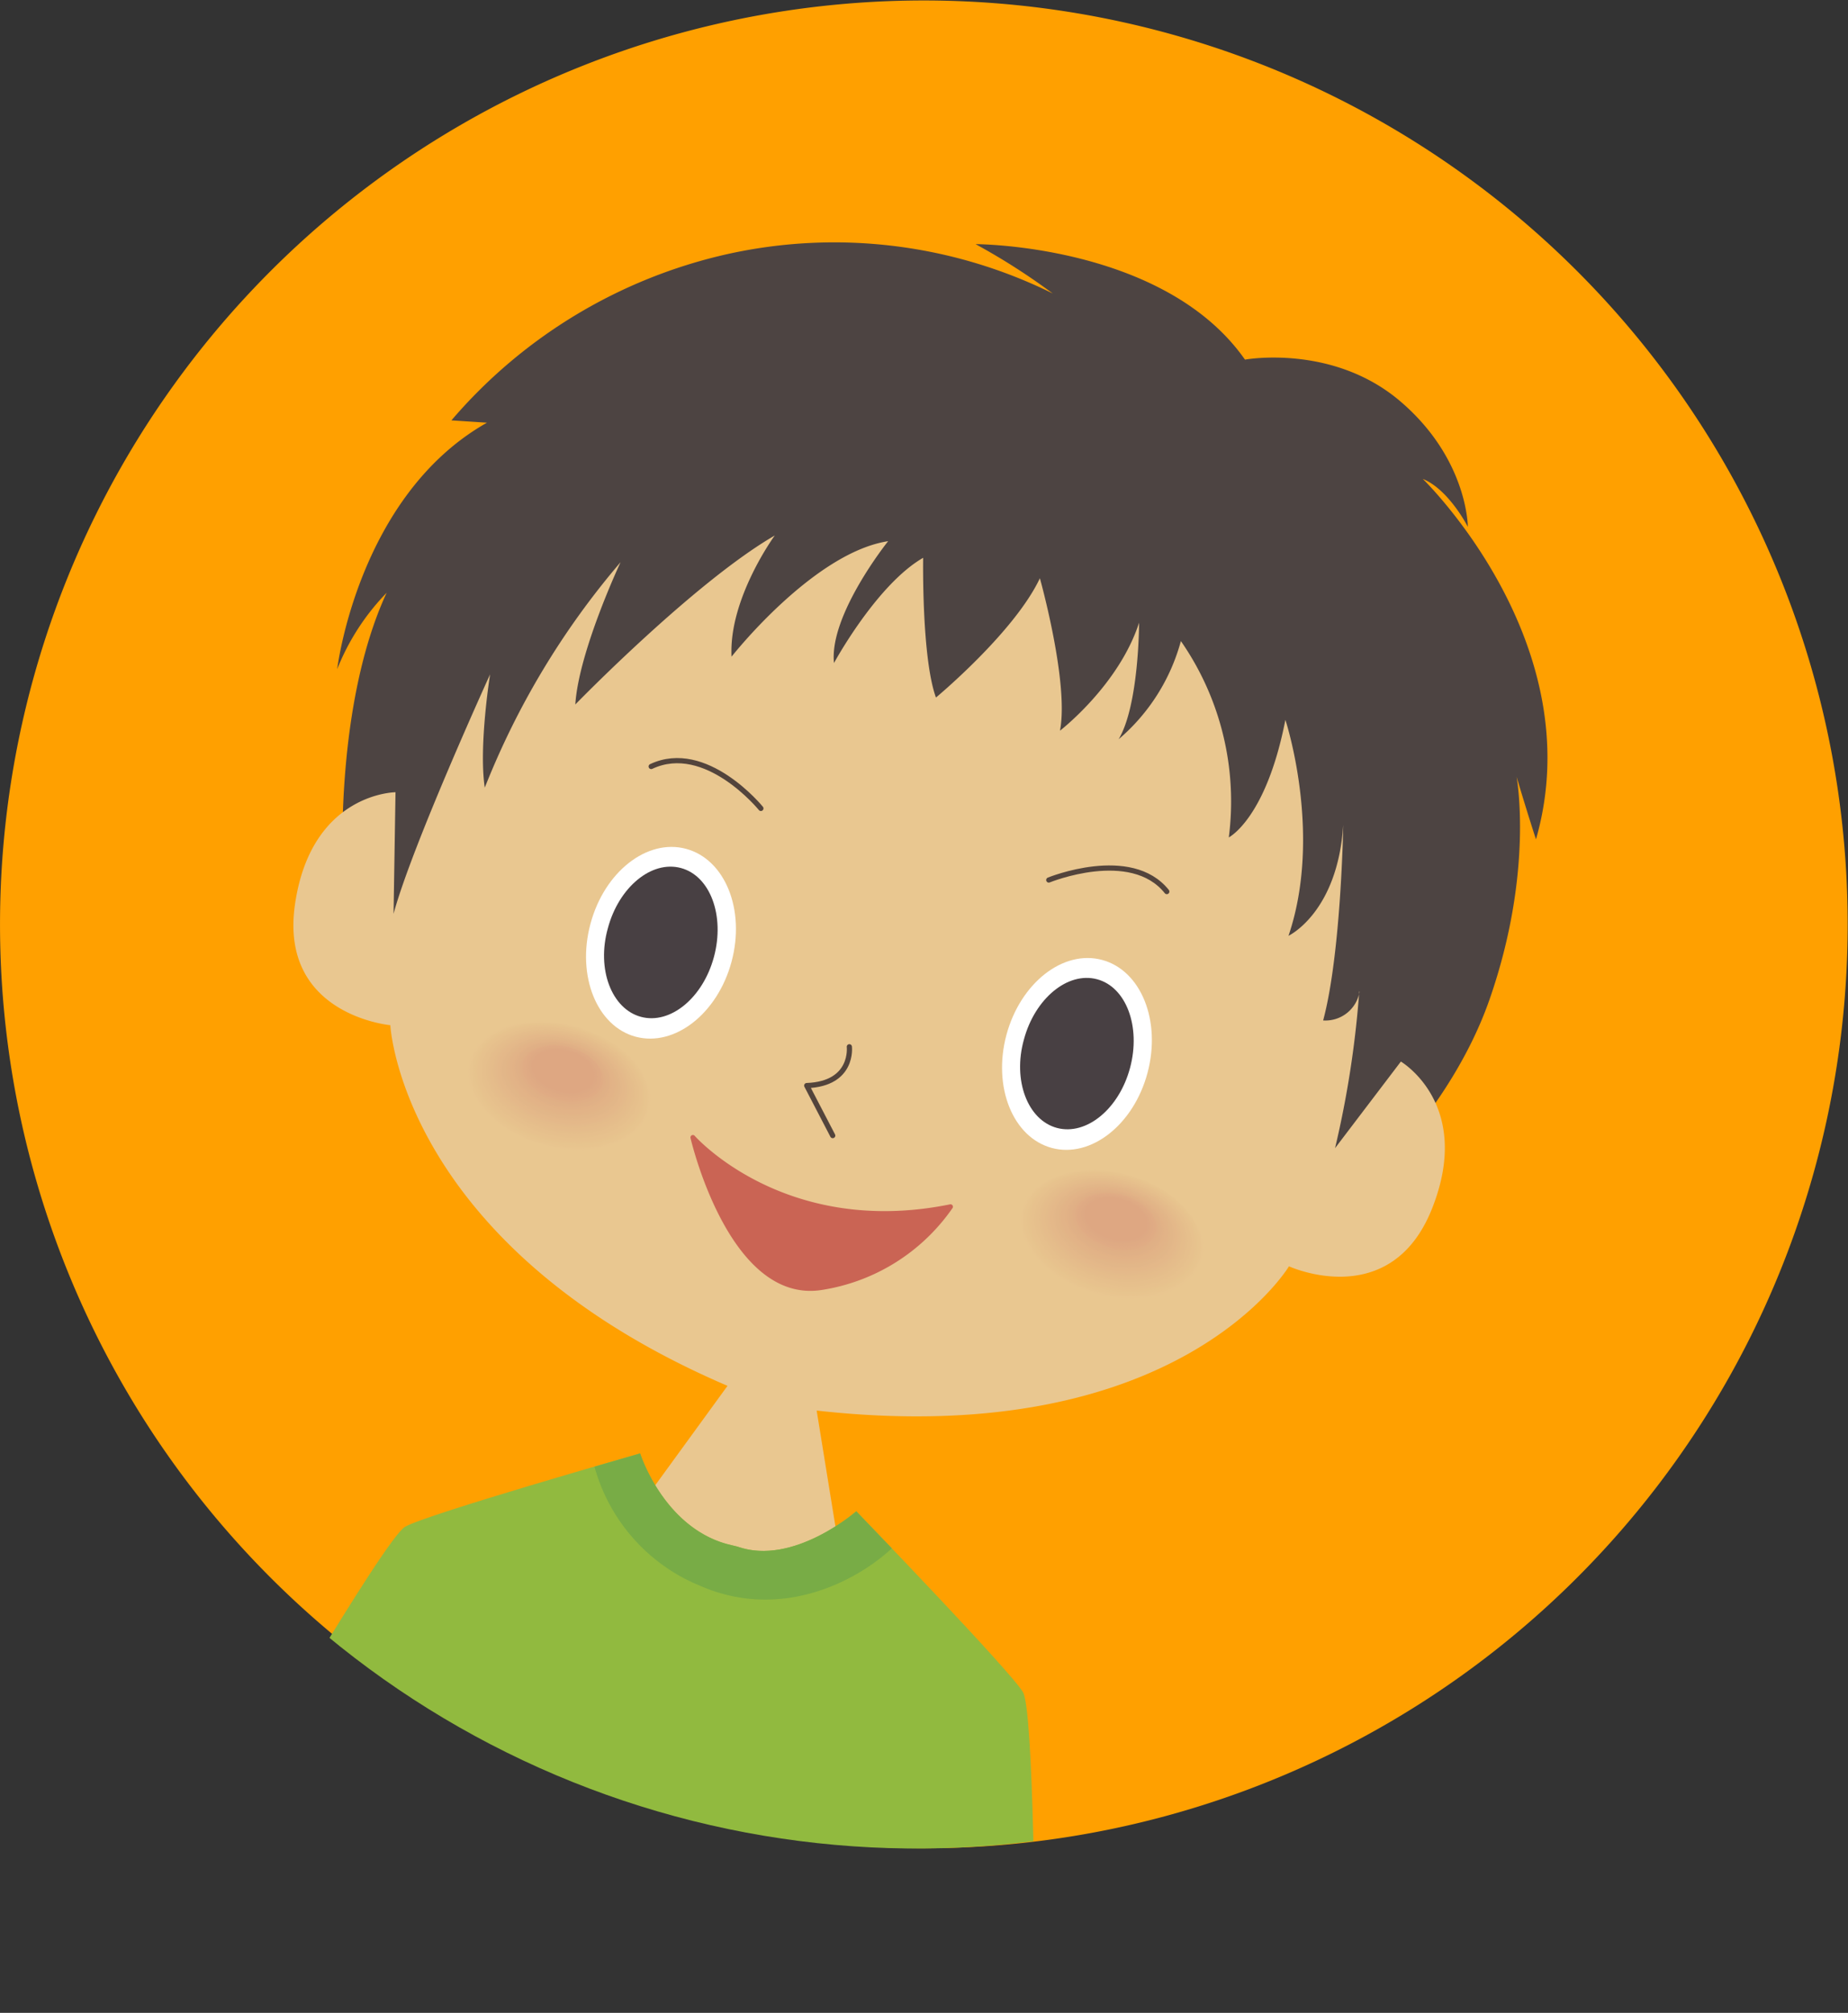 <svg xmlns="http://www.w3.org/2000/svg" xmlns:xlink="http://www.w3.org/1999/xlink" viewBox="0 0 160.03 174.29"><rect x="0" y="0" width="160.03" height="174.29" fill="#333333" stroke="none"/><defs><style>.cls-1,.cls-45,.cls-8{fill:none;}.cls-2{fill:#ffa000;}.cls-3{clip-path:url(#clip-path);}.cls-4{fill:#4d4442;}.cls-5{fill:#e9c790;}.cls-6{fill:#91ba3f;}.cls-7{fill:#78ac46;}.cls-8{stroke:#53443c;stroke-width:0.45px;}.cls-45,.cls-8{stroke-linecap:round;stroke-linejoin:round;}.cls-9{fill:#e9c690;}.cls-10{fill:#e8c58f;}.cls-11{fill:#e8c48e;}.cls-12{fill:#e7c48e;}.cls-13{fill:#e7c38d;}.cls-14{fill:#e7c28d;}.cls-15{fill:#e7c18d;}.cls-16{fill:#e6c08c;}.cls-17{fill:#e6bf8c;}.cls-18{fill:#e5be8b;}.cls-19{fill:#e5bd8b;}.cls-20{fill:#e5bc8b;}.cls-21{fill:#e5bc8a;}.cls-22{fill:#e4bb8a;}.cls-23{fill:#e4ba8a;}.cls-24{fill:#e4b98a;}.cls-25{fill:#e4b889;}.cls-26{fill:#e3b789;}.cls-27{fill:#e2b688;}.cls-28{fill:#e2b587;}.cls-29{fill:#e2b487;}.cls-30{fill:#e2b387;}.cls-31{fill:#e2b286;}.cls-32{fill:#e1b186;}.cls-33{fill:#e0b086;}.cls-34{fill:#e0b085;}.cls-35{fill:#e0af85;}.cls-36{fill:#e0ae85;}.cls-37{fill:#e0ac84;}.cls-38{fill:#e0ab84;}.cls-39{fill:#dfaa84;}.cls-40{fill:#dfaa83;}.cls-41{fill:#dea983;}.cls-42{fill:#dea883;}.cls-43{fill:#dea782;}.cls-44{fill:#ca6454;}.cls-45{stroke:#ca6454;stroke-width:0.42px;}.cls-46{fill:#fff;}.cls-47{fill:#484043;}</style><clipPath id="clip-path" transform="translate(0)"><path class="cls-1" d="M96.83,1.8a80.09,80.09,0,1,0,4,1c-1.3-.35-2.62-.67-4-1"/></clipPath></defs><title>アセット 3</title><g id="レイヤー_2" data-name="レイヤー 2"><g id="work"><path class="cls-2" d="M158.22,96.83a80,80,0,1,1-61.39-95,80,80,0,0,1,61.39,95" transform="translate(0)"/><g class="cls-3"><path class="cls-4" d="M115.14,105.51s10-7.9,13.86-19,2.33-19.25,2.33-19.25c1,3.36,1.68,5.42,1.68,5.42,4.88-17-9.8-31.21-9.8-31.21,2.26.92,3.9,4.15,3.9,4.15s0-5.89-5.86-10.88-13.44-3.6-13.44-3.6c-7-10-23.33-10-23.33-10a56.44,56.44,0,0,1,6.68,4.27A42.67,42.67,0,0,0,63,22a44.17,44.17,0,0,0-23.91,14.4l3.08.2C31,42.91,29.2,57.94,29.2,57.94a20.16,20.16,0,0,1,4.28-6.61C29,61,29.69,74.85,29.69,74.85l1,9.9,65.19,22.13Z" transform="translate(0)"/><path class="cls-5" d="M117.71,85.81a85.86,85.86,0,0,1-2.1,13.61l5.7-7.5s6.29,3.69,2.7,12.73-12.39,5-12.39,5-9.55,16-40.9,12.49l2.22,13.71-6.44,2-4.24,1.75-.69-.18-2.26-2.56L55,131l8-11C34.77,107.89,33.8,88.77,33.8,88.77s-9.67-.87-8.25-10.5,8.7-9.67,8.7-9.67l-.17,10.53c1.58-5.87,8.36-20.74,8.36-20.74s-1,6.23-.46,9.81A69.13,69.13,0,0,1,53.74,48.68S50.11,56.4,49.82,61c0,0,10.29-10.59,17.27-14.63,0,0-4,5.47-3.74,10.49,0,0,7.07-9,13.56-10,0,0-5.13,6.39-4.69,10.55,0,0,3.68-6.78,7.72-9.11,0,0-.14,8.65,1.11,12.1,0,0,6.79-5.64,9-10.33,0,0,2.54,9.06,1.74,13.2,0,0,5.09-3.92,6.85-9.35,0,0,0,7.13-1.77,10.09a17,17,0,0,0,5.39-8.5,24.35,24.35,0,0,1,4.15,17s3.23-1.62,4.9-10.18c0,0,3.26,9.88.27,18.7,0,0,4.25-2,4.74-9.6,0,0-.18,11.14-1.74,16.93a3,3,0,0,0,3.15-2.46" transform="translate(0)"/><path class="cls-6" d="M63.89,133.93c4.83,1.69,10.26-3.07,10.26-3.07s13.37,13.84,14.44,15.67c.92,1.61,1.06,21.72,1.07,26.66v1.1L25.32,157.05l-5.05-1.35s13-22.44,14.81-23.5,20.34-6.35,20.34-6.35,2,6.27,7.45,7.83Z" transform="translate(0)"/><path class="cls-7" d="M60.31,137.17c7.08,3.29,13.76-.16,16.92-3.1l-3.08-3.21s-5.43,4.76-10.26,3.07l-1-.25c-5.48-1.56-7.45-7.83-7.45-7.83L51.48,127a15.61,15.61,0,0,0,8.83,10.18" transform="translate(0)"/><path class="cls-8" d="M73.55,90.64s.39,3.21-3.69,3.36l2.25,4.33" transform="translate(0)"/><path class="cls-8" d="M65.89,70s-4.76-5.86-9.5-3.63" transform="translate(0)"/><path class="cls-8" d="M90.82,76.2s7.11-2.9,10.22,1" transform="translate(0)"/><path class="cls-5" d="M104.3,109.09c-.8,2.93-5,4.33-9.47,3.12s-7.38-4.57-6.58-7.5,5-4.33,9.48-3.12,7.37,4.57,6.57,7.5" transform="translate(0)"/><path class="cls-5" d="M104.18,109c-.79,2.89-5,4.26-9.32,3.07s-7.25-4.49-6.47-7.38,5-4.26,9.32-3.07,7.26,4.49,6.47,7.38" transform="translate(0)"/><path class="cls-9" d="M104.06,109c-.78,2.84-4.88,4.19-9.17,3s-7.13-4.42-6.36-7.25,4.88-4.19,9.16-3,7.14,4.42,6.37,7.25" transform="translate(0)"/><path class="cls-10" d="M103.94,108.88c-.76,2.79-4.8,4.12-9,3s-7-4.34-6.26-7.13,4.8-4.12,9-3,7,4.35,6.26,7.13" transform="translate(0)"/><path class="cls-11" d="M103.82,108.82c-.75,2.74-4.72,4-8.86,2.91s-6.9-4.27-6.15-7,4.71-4,8.86-2.91,6.89,4.27,6.15,7" transform="translate(0)"/><path class="cls-12" d="M103.69,108.75c-.73,2.69-4.63,4-8.7,2.86s-6.77-4.19-6-6.89,4.63-4,8.7-2.86,6.78,4.2,6,6.89" transform="translate(0)"/><path class="cls-13" d="M103.57,108.68c-.72,2.65-4.54,3.9-8.54,2.81s-6.66-4.12-5.94-6.76,4.55-3.9,8.55-2.81,6.66,4.12,5.93,6.76" transform="translate(0)"/><path class="cls-14" d="M103.45,108.61c-.71,2.6-4.46,3.83-8.39,2.76s-6.54-4-5.83-6.64,4.46-3.83,8.39-2.76,6.54,4,5.83,6.64" transform="translate(0)"/><path class="cls-15" d="M103.33,108.54c-.69,2.55-4.38,3.76-8.24,2.71s-6.42-4-5.72-6.52,4.38-3.76,8.24-2.7,6.42,4,5.72,6.51" transform="translate(0)"/><path class="cls-15" d="M103.21,108.48c-.68,2.5-4.3,3.69-8.09,2.65s-6.29-3.89-5.61-6.39,4.3-3.69,8.08-2.66,6.3,3.9,5.62,6.4" transform="translate(0)"/><path class="cls-16" d="M103.09,108.41c-.67,2.45-4.22,3.62-7.93,2.61s-6.18-3.83-5.51-6.28,4.22-3.62,7.93-2.6,6.18,3.82,5.51,6.27" transform="translate(0)"/><path class="cls-17" d="M103,108.34c-.66,2.4-4.14,3.55-7.78,2.55s-6.06-3.74-5.41-6.15,4.14-3.54,7.78-2.55,6.06,3.75,5.41,6.15" transform="translate(0)"/><path class="cls-17" d="M102.85,108.27c-.65,2.36-4.06,3.48-7.63,2.51s-5.94-3.68-5.29-6,4-3.48,7.62-2.51,5.94,3.68,5.3,6" transform="translate(0)"/><path class="cls-18" d="M102.73,108.21c-.63,2.3-4,3.4-7.47,2.45s-5.82-3.6-5.2-5.91,4-3.4,7.47-2.45,5.83,3.6,5.2,5.91" transform="translate(0)"/><path class="cls-19" d="M102.61,108.14c-.62,2.26-3.9,3.33-7.32,2.4s-5.7-3.53-5.09-5.79,3.9-3.33,7.32-2.4,5.7,3.53,5.09,5.79" transform="translate(0)"/><path class="cls-20" d="M102.48,108.07c-.6,2.21-3.81,3.26-7.16,2.35s-5.58-3.45-5-5.66,3.81-3.26,7.17-2.35,5.58,3.45,5,5.66" transform="translate(0)"/><path class="cls-21" d="M102.36,108c-.59,2.16-3.73,3.19-7,2.3s-5.46-3.38-4.87-5.54,3.73-3.19,7-2.29,5.46,3.37,4.87,5.53" transform="translate(0)"/><path class="cls-22" d="M102.24,107.93c-.58,2.12-3.64,3.12-6.85,2.25s-5.35-3.3-4.77-5.42,3.65-3.12,6.86-2.24,5.34,3.3,4.76,5.41" transform="translate(0)"/><path class="cls-23" d="M102.12,107.87c-.56,2.06-3.56,3-6.7,2.19s-5.22-3.23-4.66-5.29,3.57-3,6.7-2.2,5.22,3.23,4.66,5.3" transform="translate(0)"/><path class="cls-24" d="M102,107.8c-.55,2-3.48,3-6.55,2.14s-5.1-3.15-4.55-5.17,3.48-3,6.55-2.14,5.1,3.15,4.55,5.17" transform="translate(0)"/><path class="cls-25" d="M101.88,107.73c-.54,2-3.4,2.9-6.39,2.09s-5-3.08-4.45-5,3.4-2.9,6.39-2.09,5,3.08,4.45,5" transform="translate(0)"/><path class="cls-25" d="M101.76,107.66c-.53,1.92-3.32,2.84-6.24,2s-4.86-3-4.34-4.92,3.32-2.84,6.24-2,4.86,3,4.34,4.92" transform="translate(0)"/><path class="cls-26" d="M101.64,107.59c-.52,1.88-3.24,2.77-6.09,2s-4.74-2.93-4.23-4.8,3.23-2.76,6.08-2,4.75,2.93,4.24,4.8" transform="translate(0)"/><path class="cls-27" d="M101.51,107.53c-.49,1.82-3.15,2.69-5.93,1.93s-4.62-2.85-4.12-4.68,3.15-2.69,5.93-1.93,4.62,2.85,4.12,4.68" transform="translate(0)"/><path class="cls-27" d="M101.39,107.46c-.48,1.77-3.07,2.62-5.77,1.88s-4.51-2.78-4-4.55,3.07-2.62,5.77-1.89,4.51,2.78,4,4.56" transform="translate(0)"/><path class="cls-28" d="M101.27,107.39c-.47,1.73-3,2.55-5.62,1.83s-4.38-2.7-3.91-4.43,3-2.55,5.62-1.83,4.38,2.7,3.91,4.43" transform="translate(0)"/><path class="cls-29" d="M101.15,107.32c-.46,1.68-2.91,2.48-5.47,1.78s-4.26-2.63-3.8-4.31,2.9-2.48,5.46-1.78,4.27,2.63,3.81,4.31" transform="translate(0)"/><path class="cls-30" d="M101,107.25c-.45,1.64-2.83,2.41-5.31,1.73s-4.15-2.55-3.7-4.19,2.82-2.4,5.31-1.72,4.14,2.55,3.7,4.18" transform="translate(0)"/><path class="cls-30" d="M100.91,107.19c-.43,1.58-2.74,2.33-5.16,1.67s-4-2.48-3.59-4.06,2.74-2.34,5.15-1.68,4,2.48,3.6,4.07" transform="translate(0)"/><path class="cls-31" d="M100.79,107.12c-.42,1.54-2.66,2.26-5,1.62s-3.91-2.4-3.48-3.94,2.66-2.26,5-1.62,3.91,2.4,3.49,3.94" transform="translate(0)"/><path class="cls-32" d="M100.66,107.05c-.4,1.49-2.57,2.19-4.85,1.57s-3.78-2.33-3.38-3.82,2.58-2.19,4.85-1.57,3.79,2.33,3.38,3.82" transform="translate(0)"/><path class="cls-33" d="M100.54,107c-.39,1.44-2.49,2.12-4.69,1.52s-3.67-2.25-3.28-3.69,2.5-2.13,4.7-1.53,3.67,2.26,3.27,3.7" transform="translate(0)"/><path class="cls-34" d="M100.42,106.91c-.38,1.4-2.41,2-4.54,1.48s-3.55-2.19-3.17-3.58,2.42-2,4.54-1.47,3.55,2.18,3.17,3.57" transform="translate(0)"/><path class="cls-35" d="M100.3,106.85c-.37,1.34-2.33,2-4.39,1.42s-3.42-2.11-3.06-3.46,2.34-2,4.39-1.42,3.43,2.11,3.06,3.46" transform="translate(0)"/><path class="cls-36" d="M100.18,106.78c-.35,1.3-2.25,1.91-4.23,1.37s-3.31-2-3-3.33,2.25-1.91,4.24-1.37,3.31,2,3,3.33" transform="translate(0)"/><path class="cls-37" d="M100.06,106.71C99.72,108,97.89,108.55,96,108s-3.19-2-2.85-3.21,2.17-1.84,4.08-1.32,3.19,2,2.85,3.21" transform="translate(0)"/><path class="cls-38" d="M99.94,106.64c-.33,1.2-2.09,1.77-3.93,1.27s-3.07-1.89-2.74-3.09,2.09-1.76,3.93-1.26,3.07,1.88,2.74,3.08" transform="translate(0)"/><path class="cls-39" d="M99.82,106.57c-.32,1.16-2,1.7-3.78,1.22s-2.94-1.81-2.63-3,2-1.7,3.77-1.22,2.95,1.81,2.64,3" transform="translate(0)"/><path class="cls-40" d="M99.7,106.51c-.31,1.1-1.92,1.62-3.62,1.16s-2.83-1.74-2.53-2.84,1.92-1.63,3.62-1.16,2.83,1.73,2.53,2.84" transform="translate(0)"/><path class="cls-41" d="M99.58,106.44c-.29,1-1.84,1.55-3.47,1.11s-2.71-1.66-2.42-2.72,1.84-1.55,3.47-1.11,2.7,1.66,2.42,2.72" transform="translate(0)"/><path class="cls-42" d="M99.45,106.37c-.27,1-1.75,1.48-3.31,1.06s-2.59-1.58-2.31-2.59,1.75-1.49,3.31-1.06,2.59,1.58,2.31,2.59" transform="translate(0)"/><path class="cls-43" d="M99.33,106.3c-.26,1-1.67,1.41-3.15,1s-2.47-1.51-2.21-2.47,1.67-1.41,3.16-1,2.46,1.51,2.2,2.47" transform="translate(0)"/><path class="cls-43" d="M99.21,106.23c-.25.92-1.59,1.34-3,1s-2.35-1.44-2.1-2.35,1.59-1.34,3-1,2.35,1.43,2.1,2.34" transform="translate(0)"/><path class="cls-5" d="M56.44,96.26c-.8,2.94-5,4.33-9.48,3.13s-7.37-4.57-6.57-7.5,5-4.33,9.47-3.13,7.38,4.57,6.58,7.5" transform="translate(0)"/><path class="cls-5" d="M56.32,96.19c-.79,2.89-5,4.26-9.32,3.07s-7.26-4.49-6.47-7.37,5-4.26,9.32-3.07,7.25,4.49,6.47,7.37" transform="translate(0)"/><path class="cls-9" d="M56.19,96.13c-.77,2.83-4.87,4.18-9.16,3s-7.14-4.42-6.36-7.26,4.88-4.19,9.16-3,7.14,4.42,6.36,7.26" transform="translate(0)"/><path class="cls-10" d="M56.07,96.06c-.76,2.79-4.79,4.12-9,3s-7-4.35-6.25-7.14,4.79-4.11,9-3,7,4.34,6.25,7.13" transform="translate(0)"/><path class="cls-11" d="M56,96c-.75,2.74-4.71,4.05-8.85,2.92s-6.9-4.27-6.15-7S45.66,87.85,49.8,89s6.9,4.27,6.15,7" transform="translate(0)"/><path class="cls-12" d="M55.83,95.92c-.73,2.7-4.63,4-8.7,2.87s-6.78-4.2-6.05-6.89,4.64-4,8.71-2.86,6.78,4.19,6,6.88" transform="translate(0)"/><path class="cls-13" d="M55.71,95.86c-.72,2.64-4.55,3.9-8.55,2.81s-6.65-4.12-5.93-6.77,4.54-3.9,8.54-2.81,6.66,4.12,5.94,6.77" transform="translate(0)"/><path class="cls-14" d="M55.59,95.79c-.71,2.59-4.47,3.83-8.4,2.76s-6.53-4-5.83-6.64,4.47-3.84,8.4-2.76,6.54,4,5.83,6.64" transform="translate(0)"/><path class="cls-15" d="M55.47,95.72c-.7,2.55-4.39,3.76-8.24,2.71s-6.42-4-5.73-6.52,4.39-3.76,8.24-2.71,6.42,4,5.73,6.52" transform="translate(0)"/><path class="cls-15" d="M55.35,95.65c-.69,2.5-4.31,3.69-8.09,2.66s-6.3-3.9-5.62-6.4,4.31-3.69,8.09-2.65,6.3,3.89,5.62,6.39" transform="translate(0)"/><path class="cls-16" d="M55.23,95.58C54.56,98,51,99.2,47.29,98.19s-6.17-3.82-5.51-6.27S46,88.3,49.71,89.31s6.18,3.82,5.52,6.27" transform="translate(0)"/><path class="cls-17" d="M55.1,95.52c-.65,2.4-4.13,3.54-7.78,2.55s-6-3.75-5.4-6.15,4.14-3.55,7.78-2.55,6.06,3.74,5.4,6.15" transform="translate(0)"/><path class="cls-17" d="M55,95.45c-.64,2.35-4,3.47-7.62,2.5s-5.94-3.67-5.3-6,4.06-3.47,7.63-2.5,5.94,3.67,5.29,6" transform="translate(0)"/><path class="cls-18" d="M54.86,95.38c-.63,2.31-4,3.4-7.47,2.45s-5.82-3.6-5.19-5.9,4-3.41,7.47-2.45,5.82,3.59,5.19,5.9" transform="translate(0)"/><path class="cls-19" d="M54.74,95.31c-.62,2.26-3.89,3.33-7.31,2.4s-5.71-3.52-5.09-5.78,3.89-3.34,7.32-2.4,5.7,3.52,5.08,5.78" transform="translate(0)"/><path class="cls-20" d="M54.62,95.24c-.6,2.22-3.81,3.27-7.16,2.35s-5.58-3.45-5-5.66,3.81-3.26,7.16-2.35,5.58,3.45,5,5.66" transform="translate(0)"/><path class="cls-21" d="M54.5,95.18c-.59,2.16-3.73,3.19-7,2.29S42,94.1,42.62,91.94s3.73-3.2,7-2.3S55.09,93,54.5,95.18" transform="translate(0)"/><path class="cls-22" d="M54.38,95.11c-.58,2.11-3.65,3.12-6.86,2.24s-5.34-3.3-4.76-5.41,3.64-3.12,6.85-2.24S55,93,54.38,95.11" transform="translate(0)"/><path class="cls-23" d="M54.26,95c-.57,2.07-3.57,3-6.7,2.19S42.33,94,42.9,91.94s3.56-3,6.7-2.19S54.82,93,54.26,95" transform="translate(0)"/><path class="cls-24" d="M54.14,95c-.56,2-3.49,3-6.55,2.14S42.49,94,43,92s3.48-3,6.54-2.14S54.68,93,54.14,95" transform="translate(0)"/><path class="cls-25" d="M54,94.9c-.53,2-3.4,2.91-6.39,2.09s-5-3.07-4.44-5,3.4-2.91,6.39-2.09,5,3.07,4.44,5" transform="translate(0)"/><path class="cls-25" d="M53.89,94.84c-.52,1.92-3.31,2.83-6.24,2s-4.86-3-4.33-4.92,3.32-2.83,6.23-2,4.87,3,4.34,4.93" transform="translate(0)"/><path class="cls-26" d="M53.77,94.77c-.51,1.87-3.23,2.76-6.08,2S42.94,93.83,43.45,92s3.24-2.76,6.09-2,4.74,2.92,4.23,4.8" transform="translate(0)"/><path class="cls-27" d="M53.65,94.7c-.5,1.83-3.15,2.69-5.93,1.94S43.1,93.78,43.6,92s3.15-2.69,5.92-1.94,4.63,2.85,4.13,4.68" transform="translate(0)"/><path class="cls-27" d="M53.53,94.63c-.49,1.78-3.07,2.62-5.78,1.89s-4.5-2.78-4-4.56,3.08-2.62,5.78-1.88,4.5,2.78,4,4.55" transform="translate(0)"/><path class="cls-28" d="M53.41,94.56c-.47,1.73-3,2.56-5.62,1.84S43.4,93.69,43.87,92s3-2.55,5.63-1.83,4.38,2.71,3.91,4.43" transform="translate(0)"/><path class="cls-29" d="M53.29,94.5c-.46,1.68-2.91,2.48-5.47,1.78S43.55,93.65,44,92s2.91-2.48,5.47-1.78,4.27,2.63,3.81,4.31" transform="translate(0)"/><path class="cls-30" d="M53.17,94.43c-.45,1.63-2.83,2.4-5.32,1.73S43.71,93.6,44.15,92s2.83-2.41,5.32-1.73,4.14,2.55,3.7,4.19" transform="translate(0)"/><path class="cls-30" d="M53,94.36C52.61,96,50.3,96.7,47.89,96s-4-2.48-3.6-4.07S47,89.64,49.45,90.3s4,2.48,3.59,4.06" transform="translate(0)"/><path class="cls-31" d="M52.92,94.29c-.42,1.54-2.66,2.27-5,1.63S44,93.51,44.43,92s2.66-2.27,5-1.63,3.9,2.4,3.48,3.94" transform="translate(0)"/><path class="cls-32" d="M52.8,94.23c-.4,1.48-2.58,2.19-4.85,1.57S44.17,93.47,44.57,92s2.58-2.19,4.85-1.57,3.79,2.32,3.38,3.82" transform="translate(0)"/><path class="cls-33" d="M52.68,94.16c-.39,1.44-2.5,2.12-4.7,1.52s-3.66-2.26-3.27-3.7,2.5-2.12,4.7-1.52,3.66,2.26,3.27,3.7" transform="translate(0)"/><path class="cls-34" d="M52.56,94.09c-.38,1.39-2.41,2-4.54,1.47S44.47,93.38,44.85,92s2.41-2.06,4.54-1.47,3.55,2.18,3.17,3.57" transform="translate(0)"/><path class="cls-35" d="M52.44,94c-.37,1.35-2.33,2-4.39,1.42S44.62,93.33,45,92s2.33-2,4.39-1.42,3.43,2.11,3.06,3.45" transform="translate(0)"/><path class="cls-36" d="M52.32,94c-.36,1.3-2.25,1.91-4.24,1.37s-3.31-2-2.95-3.33,2.25-1.91,4.23-1.37,3.31,2,3,3.33" transform="translate(0)"/><path class="cls-37" d="M52.2,93.88c-.34,1.25-2.17,1.84-4.09,1.32s-3.18-2-2.84-3.2,2.17-1.84,4.08-1.32,3.19,2,2.85,3.2" transform="translate(0)"/><path class="cls-38" d="M52.08,93.82c-.33,1.2-2.09,1.76-3.93,1.26S45.08,93.2,45.41,92s2.08-1.77,3.92-1.27,3.07,1.89,2.75,3.09" transform="translate(0)"/><path class="cls-39" d="M52,93.75c-.31,1.15-2,1.69-3.77,1.21s-3-1.81-2.63-3,2-1.69,3.77-1.21,3,1.81,2.63,3" transform="translate(0)"/><path class="cls-40" d="M51.83,93.68c-.3,1.11-1.92,1.63-3.62,1.16S45.38,93.11,45.69,92s1.92-1.62,3.61-1.16,2.83,1.74,2.53,2.84" transform="translate(0)"/><path class="cls-41" d="M51.71,93.61c-.29,1.06-1.84,1.56-3.46,1.11S45.54,93.06,45.83,92s1.84-1.55,3.46-1.11,2.71,1.66,2.42,2.71" transform="translate(0)"/><path class="cls-42" d="M51.59,93.54c-.28,1-1.76,1.49-3.31,1.06S45.69,93,46,92s1.75-1.48,3.3-1.06,2.6,1.59,2.32,2.59" transform="translate(0)"/><path class="cls-43" d="M51.47,93.48c-.26,1-1.68,1.41-3.16,1S45.84,93,46.1,92s1.68-1.41,3.16-1,2.47,1.51,2.21,2.47" transform="translate(0)"/><path class="cls-43" d="M51.35,93.41c-.25.91-1.6,1.34-3,1S46,92.93,46.24,92s1.6-1.34,3-1,2.35,1.44,2.1,2.35" transform="translate(0)"/><path class="cls-44" d="M60,98.49s7.85,8.93,22.31,6a16.71,16.71,0,0,1-11.18,7C63.28,112.73,60,98.49,60,98.49" transform="translate(0)"/><path class="cls-45" d="M60,98.49s7.85,8.93,22.31,6a16.71,16.71,0,0,1-11.18,7C63.28,112.73,60,98.49,60,98.49Z" transform="translate(0)"/><path class="cls-46" d="M87.15,89.62c-1.2,4.5.56,8.87,3.93,9.78s7.09-2,8.29-6.5-.55-8.87-3.93-9.78-7.08,2-8.29,6.5" transform="translate(0)"/><path class="cls-47" d="M88.67,90c-1,3.56.33,7,2.87,7.67s5.37-1.65,6.32-5.21-.33-7-2.87-7.67S89.62,86.47,88.67,90" transform="translate(0)"/><path class="cls-46" d="M51.13,80c-1.21,4.49.55,8.87,3.92,9.77s7.09-2,8.3-6.5-.56-8.86-3.94-9.77-7.08,2-8.28,6.5" transform="translate(0)"/><path class="cls-47" d="M52.64,80.37c-1,3.56.33,7,2.87,7.68s5.37-1.65,6.32-5.21-.33-7-2.87-7.68-5.37,1.66-6.32,5.21" transform="translate(0)"/></g></g></g></svg>